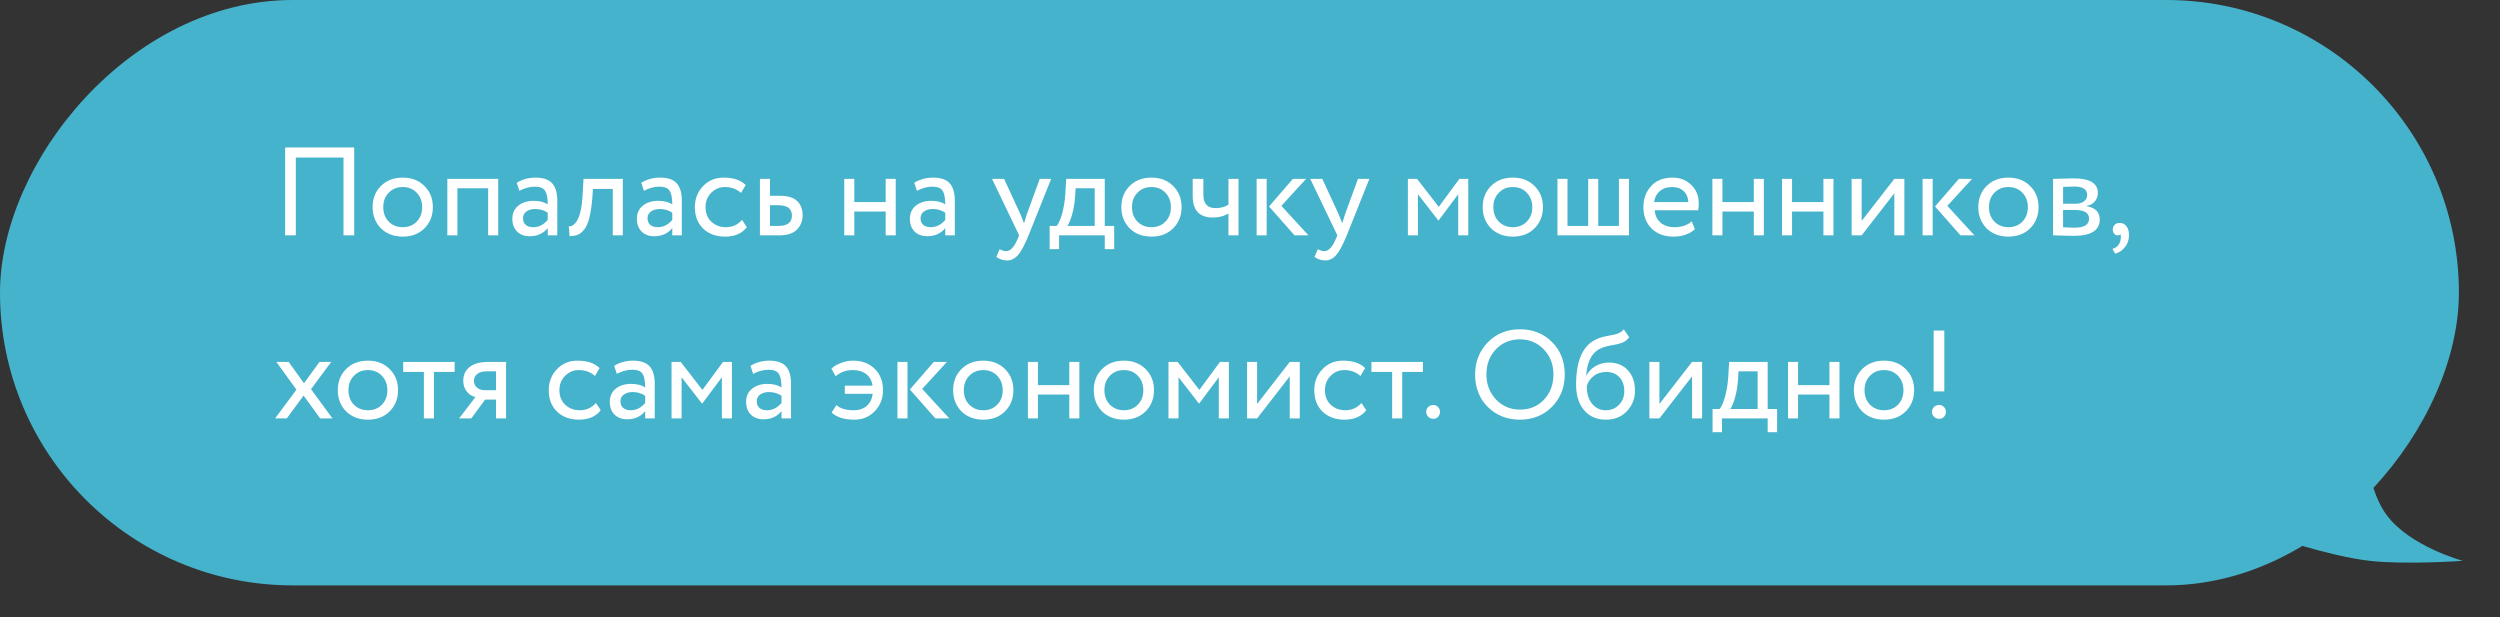 <?xml version="1.0" encoding="UTF-8"?> <svg xmlns="http://www.w3.org/2000/svg" width="478" height="118" viewBox="0 0 478 118" fill="none"><rect x="0" y="0" width="478" height="118" fill="#333333" stroke="none"/> <rect width="470.14" height="111.925" rx="55.962" transform="matrix(-1 0 0 1 470.14 0)" fill="#46B3CC"></rect> <path d="M470.886 107.233C470.886 107.233 460.779 104.497 456.333 98.48C451.886 92.462 452.29 82.068 452.29 82.068L433.696 102.309C433.696 102.309 445.117 106.33 453.099 107.233C459.95 108.007 470.886 107.233 470.886 107.233Z" fill="#46B3CC"></path> <path d="M67.72 45H65.68V30.12H56.56V45H54.52V28.2H67.72V45ZM72.826 43.656C71.77 42.568 71.242 41.216 71.242 39.6C71.242 37.968 71.77 36.624 72.826 35.568C73.898 34.496 75.29 33.96 77.002 33.96C78.714 33.96 80.098 34.496 81.154 35.568C82.226 36.624 82.762 37.968 82.762 39.6C82.762 41.232 82.226 42.584 81.154 43.656C80.098 44.712 78.714 45.24 77.002 45.24C75.306 45.24 73.914 44.712 72.826 43.656ZM74.338 36.84C73.634 37.544 73.282 38.464 73.282 39.6C73.282 40.736 73.626 41.656 74.314 42.36C75.018 43.08 75.914 43.44 77.002 43.44C78.09 43.44 78.978 43.088 79.666 42.384C80.37 41.664 80.722 40.736 80.722 39.6C80.722 38.496 80.37 37.576 79.666 36.84C78.978 36.12 78.09 35.76 77.002 35.76C75.914 35.76 75.026 36.12 74.338 36.84ZM95.253 45H93.333V36H87.453V45H85.533V34.2H95.253V45ZM99.304 36.48L98.8 34.944C99.872 34.288 101.072 33.96 102.4 33.96C103.856 33.96 104.912 34.32 105.568 35.04C106.224 35.76 106.552 36.872 106.552 38.376V45H104.728V43.608C103.88 44.648 102.728 45.168 101.272 45.168C100.28 45.168 99.48 44.872 98.872 44.28C98.264 43.672 97.96 42.856 97.96 41.832C97.96 40.776 98.336 39.944 99.088 39.336C99.84 38.712 100.824 38.4 102.04 38.4C103.176 38.4 104.072 38.632 104.728 39.096C104.728 37.88 104.56 37.008 104.224 36.48C103.888 35.952 103.24 35.688 102.28 35.688C101.304 35.688 100.312 35.952 99.304 36.48ZM101.944 43.44C103.016 43.44 103.944 42.976 104.728 42.048V40.68C104.056 40.2 103.248 39.96 102.304 39.96C101.648 39.96 101.096 40.12 100.648 40.44C100.216 40.744 100 41.176 100 41.736C100 42.264 100.168 42.68 100.504 42.984C100.856 43.288 101.336 43.44 101.944 43.44ZM119.079 45H117.159V36.12H113.367L113.247 37.944C113.119 39.432 112.927 40.672 112.671 41.664C112.431 42.64 112.111 43.376 111.711 43.872C111.327 44.352 110.919 44.688 110.487 44.88C110.055 45.056 109.527 45.144 108.903 45.144L108.759 43.272C108.935 43.288 109.119 43.264 109.311 43.2C109.503 43.12 109.711 42.96 109.935 42.72C110.175 42.48 110.383 42.16 110.559 41.76C110.751 41.36 110.919 40.8 111.063 40.08C111.223 39.344 111.327 38.504 111.375 37.56L111.567 34.2H119.079V45ZM123.117 36.48L122.613 34.944C123.685 34.288 124.885 33.96 126.213 33.96C127.669 33.96 128.725 34.32 129.381 35.04C130.037 35.76 130.365 36.872 130.365 38.376V45H128.541V43.608C127.693 44.648 126.541 45.168 125.085 45.168C124.093 45.168 123.293 44.872 122.685 44.28C122.077 43.672 121.773 42.856 121.773 41.832C121.773 40.776 122.149 39.944 122.901 39.336C123.653 38.712 124.637 38.4 125.853 38.4C126.989 38.4 127.885 38.632 128.541 39.096C128.541 37.88 128.373 37.008 128.037 36.48C127.701 35.952 127.053 35.688 126.093 35.688C125.117 35.688 124.125 35.952 123.117 36.48ZM125.757 43.44C126.829 43.44 127.757 42.976 128.541 42.048V40.68C127.869 40.2 127.061 39.96 126.117 39.96C125.461 39.96 124.909 40.12 124.461 40.44C124.029 40.744 123.812 41.176 123.812 41.736C123.812 42.264 123.981 42.68 124.317 42.984C124.669 43.288 125.149 43.44 125.757 43.44ZM141.884 42.048L142.796 43.44C141.868 44.64 140.484 45.24 138.644 45.24C136.916 45.24 135.516 44.728 134.444 43.704C133.388 42.68 132.86 41.312 132.86 39.6C132.86 38.016 133.38 36.68 134.42 35.592C135.46 34.504 136.764 33.96 138.332 33.96C140.22 33.96 141.636 34.432 142.58 35.376L141.692 36.888C140.86 36.136 139.828 35.76 138.596 35.76C137.588 35.76 136.716 36.128 135.98 36.864C135.26 37.584 134.9 38.496 134.9 39.6C134.9 40.768 135.268 41.696 136.004 42.384C136.756 43.088 137.684 43.44 138.788 43.44C140.036 43.44 141.068 42.976 141.884 42.048ZM148.946 45H145.298V34.2H147.218V37.44H149.186C150.658 37.44 151.738 37.776 152.426 38.448C153.114 39.104 153.458 40.008 153.458 41.16C153.458 42.248 153.098 43.16 152.378 43.896C151.658 44.632 150.514 45 148.946 45ZM148.826 39.24H147.218V43.2H148.802C150.546 43.2 151.418 42.544 151.418 41.232C151.418 39.904 150.554 39.24 148.826 39.24ZM171.263 45H169.343V40.44H163.343V45H161.423V34.2H163.343V38.64H169.343V34.2H171.263V45ZM175.312 36.48L174.808 34.944C175.88 34.288 177.08 33.96 178.408 33.96C179.864 33.96 180.92 34.32 181.576 35.04C182.232 35.76 182.56 36.872 182.56 38.376V45H180.736V43.608C179.888 44.648 178.736 45.168 177.28 45.168C176.288 45.168 175.488 44.872 174.88 44.28C174.272 43.672 173.968 42.856 173.968 41.832C173.968 40.776 174.344 39.944 175.096 39.336C175.848 38.712 176.832 38.4 178.048 38.4C179.184 38.4 180.08 38.632 180.736 39.096C180.736 37.88 180.568 37.008 180.232 36.48C179.896 35.952 179.248 35.688 178.288 35.688C177.312 35.688 176.32 35.952 175.312 36.48ZM177.952 43.44C179.024 43.44 179.952 42.976 180.736 42.048V40.68C180.064 40.2 179.256 39.96 178.312 39.96C177.656 39.96 177.104 40.12 176.656 40.44C176.224 40.744 176.008 41.176 176.008 41.736C176.008 42.264 176.176 42.68 176.512 42.984C176.864 43.288 177.344 43.44 177.952 43.44ZM198.798 34.2H200.982L196.662 45C195.878 46.904 195.198 48.168 194.622 48.792C194.014 49.464 193.318 49.8 192.534 49.8C191.83 49.8 191.15 49.576 190.494 49.128L191.118 47.664C191.63 47.904 192.03 48.024 192.318 48.024C192.766 48.024 193.166 47.832 193.518 47.448C193.886 47.064 194.254 46.44 194.622 45.576L194.862 45L189.678 34.2H191.982L195.15 41.064C195.214 41.176 195.43 41.72 195.798 42.696C195.942 42.168 196.11 41.616 196.302 41.04L198.798 34.2ZM202.493 47.64H200.693V43.2H202.037C202.437 42.704 202.789 41.904 203.093 40.8C203.397 39.68 203.597 38.432 203.693 37.056L203.861 34.2H211.229V43.2H213.029V47.64H211.229V45H202.493V47.64ZM205.661 36L205.541 37.8C205.445 39 205.253 40.096 204.965 41.088C204.677 42.08 204.381 42.784 204.077 43.2H209.309V36H205.661ZM215.983 43.656C214.927 42.568 214.399 41.216 214.399 39.6C214.399 37.968 214.927 36.624 215.983 35.568C217.055 34.496 218.447 33.96 220.159 33.96C221.871 33.96 223.255 34.496 224.311 35.568C225.383 36.624 225.919 37.968 225.919 39.6C225.919 41.232 225.383 42.584 224.311 43.656C223.255 44.712 221.871 45.24 220.159 45.24C218.463 45.24 217.071 44.712 215.983 43.656ZM217.495 36.84C216.791 37.544 216.439 38.464 216.439 39.6C216.439 40.736 216.783 41.656 217.471 42.36C218.175 43.08 219.071 43.44 220.159 43.44C221.247 43.44 222.135 43.088 222.823 42.384C223.527 41.664 223.879 40.736 223.879 39.6C223.879 38.496 223.527 37.576 222.823 36.84C222.135 36.12 221.247 35.76 220.159 35.76C219.071 35.76 218.183 36.12 217.495 36.84ZM234.881 34.2H236.801V45H234.881V40.8C234.049 41.328 233.049 41.592 231.881 41.592C229.321 41.592 228.041 40.216 228.041 37.464V34.2H230.081V37.248C230.081 38.944 230.857 39.792 232.409 39.792C233.417 39.792 234.241 39.568 234.881 39.12V34.2ZM247.203 34.2H249.723L244.995 39.36L250.179 45H247.515L242.643 39.48L247.203 34.2ZM242.187 45H240.267V34.2H242.187V45ZM259.641 34.2H261.825L257.505 45C256.721 46.904 256.041 48.168 255.465 48.792C254.857 49.464 254.161 49.8 253.377 49.8C252.673 49.8 251.993 49.576 251.337 49.128L251.961 47.664C252.473 47.904 252.873 48.024 253.161 48.024C253.609 48.024 254.009 47.832 254.361 47.448C254.729 47.064 255.097 46.44 255.465 45.576L255.705 45L250.521 34.2H252.825L255.993 41.064C256.057 41.176 256.273 41.72 256.641 42.696C256.785 42.168 256.953 41.616 257.145 41.04L259.641 34.2ZM271.109 45H269.189V34.2H270.941L275.093 39.552L279.029 34.2H280.733V45H278.813V37.128L275.069 42.144H274.997L271.109 37.128V45ZM285.076 43.656C284.02 42.568 283.492 41.216 283.492 39.6C283.492 37.968 284.02 36.624 285.076 35.568C286.148 34.496 287.54 33.96 289.252 33.96C290.964 33.96 292.348 34.496 293.404 35.568C294.476 36.624 295.012 37.968 295.012 39.6C295.012 41.232 294.476 42.584 293.404 43.656C292.348 44.712 290.964 45.24 289.252 45.24C287.556 45.24 286.164 44.712 285.076 43.656ZM286.588 36.84C285.884 37.544 285.532 38.464 285.532 39.6C285.532 40.736 285.876 41.656 286.564 42.36C287.268 43.08 288.164 43.44 289.252 43.44C290.34 43.44 291.228 43.088 291.916 42.384C292.62 41.664 292.972 40.736 292.972 39.6C292.972 38.496 292.62 37.576 291.916 36.84C291.228 36.12 290.34 35.76 289.252 35.76C288.164 35.76 287.276 36.12 286.588 36.84ZM311.463 45H297.783V34.2H299.703V43.2H303.663V34.2H305.583V43.2H309.543V34.2H311.463V45ZM323.459 42.312L324.059 43.824C323.019 44.768 321.667 45.24 320.003 45.24C318.243 45.24 316.843 44.728 315.803 43.704C314.747 42.68 314.219 41.312 314.219 39.6C314.219 37.984 314.715 36.64 315.707 35.568C316.683 34.496 318.043 33.96 319.787 33.96C321.227 33.96 322.419 34.424 323.363 35.352C324.323 36.264 324.803 37.448 324.803 38.904C324.803 39.368 324.763 39.8 324.683 40.2H316.379C316.459 41.208 316.835 42 317.507 42.576C318.195 43.152 319.075 43.44 320.147 43.44C321.555 43.44 322.659 43.064 323.459 42.312ZM319.691 35.76C318.747 35.76 317.963 36.024 317.339 36.552C316.731 37.08 316.371 37.776 316.259 38.64H322.811C322.763 37.744 322.459 37.04 321.899 36.528C321.355 36.016 320.619 35.76 319.691 35.76ZM337.248 45H335.328V40.44H329.328V45H327.408V34.2H329.328V38.64H335.328V34.2H337.248V45ZM350.56 45H348.64V40.44H342.64V45H340.72V34.2H342.64V38.64H348.64V34.2H350.56V45ZM362.193 36.96L355.953 45H354.033V34.2H355.953V42.24L362.193 34.2H364.113V45H362.193V36.96ZM374.539 34.2H377.059L372.331 39.36L377.515 45H374.851L369.979 39.48L374.539 34.2ZM369.523 45H367.603V34.2H369.523V45ZM379.834 43.656C378.778 42.568 378.25 41.216 378.25 39.6C378.25 37.968 378.778 36.624 379.834 35.568C380.906 34.496 382.298 33.96 384.01 33.96C385.722 33.96 387.106 34.496 388.162 35.568C389.234 36.624 389.77 37.968 389.77 39.6C389.77 41.232 389.234 42.584 388.162 43.656C387.106 44.712 385.722 45.24 384.01 45.24C382.314 45.24 380.922 44.712 379.834 43.656ZM381.346 36.84C380.642 37.544 380.29 38.464 380.29 39.6C380.29 40.736 380.634 41.656 381.322 42.36C382.026 43.08 382.922 43.44 384.01 43.44C385.098 43.44 385.986 43.088 386.674 42.384C387.378 41.664 387.73 40.736 387.73 39.6C387.73 38.496 387.378 37.576 386.674 36.84C385.986 36.12 385.098 35.76 384.01 35.76C382.922 35.76 382.034 36.12 381.346 36.84ZM392.541 45V34.2C392.621 34.2 392.733 34.2 392.877 34.2C393.021 34.184 393.229 34.176 393.501 34.176C393.773 34.16 394.021 34.152 394.245 34.152C395.429 34.12 396.165 34.104 396.453 34.104C399.557 34.104 401.109 35.032 401.109 36.888C401.109 37.528 400.909 38.08 400.509 38.544C400.109 38.992 399.589 39.264 398.949 39.36V39.408C400.629 39.712 401.469 40.56 401.469 41.952C401.469 44.048 399.813 45.096 396.501 45.096C396.341 45.096 395.637 45.08 394.389 45.048C394.149 45.048 393.885 45.04 393.597 45.024C393.309 45.024 393.085 45.016 392.925 45C392.765 45 392.637 45 392.541 45ZM396.765 40.152H394.461V43.464C395.613 43.512 396.349 43.536 396.669 43.536C398.509 43.536 399.429 42.96 399.429 41.808C399.429 40.704 398.541 40.152 396.765 40.152ZM396.597 35.664C396.133 35.664 395.421 35.688 394.461 35.736V38.952H396.885C397.541 38.952 398.069 38.8 398.469 38.496C398.869 38.192 399.069 37.784 399.069 37.272C399.069 36.2 398.245 35.664 396.597 35.664ZM403.968 43.896C403.968 43.512 404.088 43.208 404.328 42.984C404.568 42.744 404.904 42.624 405.336 42.624C405.848 42.624 406.264 42.84 406.584 43.272C406.904 43.688 407.064 44.248 407.064 44.952C407.064 45.816 406.824 46.56 406.344 47.184C405.88 47.824 405.24 48.264 404.424 48.504L403.896 47.592C404.728 47.336 405.24 46.8 405.432 45.984C405.544 45.44 405.536 45.04 405.408 44.784C405.312 44.928 405.136 45 404.88 45C404.64 45 404.424 44.896 404.232 44.688C404.056 44.464 403.968 44.2 403.968 43.896ZM61.096 69.2H63.328L59.464 74.408L63.568 80H61.216L58.048 75.632L54.832 80H52.6L56.68 74.504L52.84 69.2H55.192L58.12 73.28L61.096 69.2ZM66.17 78.656C65.114 77.568 64.586 76.216 64.586 74.6C64.586 72.968 65.114 71.624 66.17 70.568C67.242 69.496 68.634 68.96 70.346 68.96C72.058 68.96 73.442 69.496 74.498 70.568C75.57 71.624 76.106 72.968 76.106 74.6C76.106 76.232 75.57 77.584 74.498 78.656C73.442 79.712 72.058 80.24 70.346 80.24C68.65 80.24 67.258 79.712 66.17 78.656ZM67.682 71.84C66.978 72.544 66.626 73.464 66.626 74.6C66.626 75.736 66.97 76.656 67.658 77.36C68.362 78.08 69.258 78.44 70.346 78.44C71.434 78.44 72.322 78.088 73.01 77.384C73.714 76.664 74.066 75.736 74.066 74.6C74.066 73.496 73.714 72.576 73.01 71.84C72.322 71.12 71.434 70.76 70.346 70.76C69.258 70.76 68.37 71.12 67.682 71.84ZM81.047 71.12H77.087V69.2H86.927V71.12H82.967V80H81.047V71.12ZM93.401 69.2H96.761V80H94.841V76.4H92.753L90.113 80H87.785L90.905 75.92C90.249 75.776 89.697 75.424 89.249 74.864C88.801 74.288 88.577 73.6 88.577 72.8C88.577 71.696 88.977 70.824 89.777 70.184C90.577 69.528 91.785 69.2 93.401 69.2ZM90.617 72.848C90.617 73.36 90.817 73.784 91.217 74.12C91.617 74.44 92.089 74.6 92.633 74.6H94.841V71H93.089C92.273 71 91.657 71.168 91.241 71.504C90.825 71.84 90.617 72.288 90.617 72.848ZM113.946 77.048L114.858 78.44C113.93 79.64 112.546 80.24 110.706 80.24C108.978 80.24 107.578 79.728 106.506 78.704C105.45 77.68 104.922 76.312 104.922 74.6C104.922 73.016 105.442 71.68 106.482 70.592C107.522 69.504 108.826 68.96 110.394 68.96C112.282 68.96 113.698 69.432 114.642 70.376L113.754 71.888C112.922 71.136 111.89 70.76 110.658 70.76C109.65 70.76 108.778 71.128 108.042 71.864C107.322 72.584 106.962 73.496 106.962 74.6C106.962 75.768 107.33 76.696 108.066 77.384C108.818 78.088 109.746 78.44 110.85 78.44C112.098 78.44 113.13 77.976 113.946 77.048ZM117.937 71.48L117.433 69.944C118.505 69.288 119.705 68.96 121.033 68.96C122.489 68.96 123.545 69.32 124.201 70.04C124.857 70.76 125.185 71.872 125.185 73.376V80H123.361V78.608C122.513 79.648 121.361 80.168 119.905 80.168C118.913 80.168 118.113 79.872 117.505 79.28C116.897 78.672 116.593 77.856 116.593 76.832C116.593 75.776 116.969 74.944 117.721 74.336C118.473 73.712 119.457 73.4 120.673 73.4C121.809 73.4 122.705 73.632 123.361 74.096C123.361 72.88 123.193 72.008 122.857 71.48C122.521 70.952 121.873 70.688 120.913 70.688C119.937 70.688 118.945 70.952 117.937 71.48ZM120.577 78.44C121.649 78.44 122.577 77.976 123.361 77.048V75.68C122.689 75.2 121.881 74.96 120.937 74.96C120.281 74.96 119.729 75.12 119.281 75.44C118.849 75.744 118.633 76.176 118.633 76.736C118.633 77.264 118.801 77.68 119.137 77.984C119.489 78.288 119.969 78.44 120.577 78.44ZM130.32 80H128.4V69.2H130.152L134.304 74.552L138.24 69.2H139.944V80H138.024V72.128L134.28 77.144H134.208L130.32 72.128V80ZM143.999 71.48L143.495 69.944C144.567 69.288 145.767 68.96 147.095 68.96C148.551 68.96 149.607 69.32 150.263 70.04C150.919 70.76 151.247 71.872 151.247 73.376V80H149.423V78.608C148.575 79.648 147.423 80.168 145.967 80.168C144.975 80.168 144.175 79.872 143.567 79.28C142.959 78.672 142.655 77.856 142.655 76.832C142.655 75.776 143.031 74.944 143.783 74.336C144.535 73.712 145.519 73.4 146.735 73.4C147.871 73.4 148.767 73.632 149.423 74.096C149.423 72.88 149.255 72.008 148.919 71.48C148.583 70.952 147.935 70.688 146.975 70.688C145.999 70.688 145.007 70.952 143.999 71.48ZM146.639 78.44C147.711 78.44 148.639 77.976 149.423 77.048V75.68C148.751 75.2 147.943 74.96 146.999 74.96C146.343 74.96 145.791 75.12 145.343 75.44C144.911 75.744 144.695 76.176 144.695 76.736C144.695 77.264 144.863 77.68 145.199 77.984C145.551 78.288 146.031 78.44 146.639 78.44ZM166.861 75.296H161.533V73.736H166.837C166.693 72.776 166.285 72.04 165.613 71.528C164.957 71.016 164.117 70.76 163.093 70.76C161.765 70.76 160.661 71.152 159.781 71.936L158.965 70.496C159.429 70.032 160.045 69.664 160.813 69.392C161.581 69.104 162.333 68.96 163.069 68.96C164.797 68.96 166.181 69.472 167.221 70.496C168.293 71.52 168.829 72.888 168.829 74.6C168.829 76.184 168.309 77.52 167.269 78.608C166.229 79.696 164.925 80.24 163.357 80.24C161.405 80.24 159.957 79.784 159.013 78.872L159.925 77.456C160.661 78.112 161.765 78.44 163.237 78.44C164.245 78.44 165.069 78.168 165.709 77.624C166.349 77.064 166.733 76.288 166.861 75.296ZM178.531 69.2H181.051L176.323 74.36L181.507 80H178.843L173.971 74.48L178.531 69.2ZM173.515 80H171.595V69.2H173.515V80ZM183.826 78.656C182.77 77.568 182.242 76.216 182.242 74.6C182.242 72.968 182.77 71.624 183.826 70.568C184.898 69.496 186.29 68.96 188.002 68.96C189.714 68.96 191.098 69.496 192.154 70.568C193.226 71.624 193.762 72.968 193.762 74.6C193.762 76.232 193.226 77.584 192.154 78.656C191.098 79.712 189.714 80.24 188.002 80.24C186.306 80.24 184.914 79.712 183.826 78.656ZM185.338 71.84C184.634 72.544 184.282 73.464 184.282 74.6C184.282 75.736 184.626 76.656 185.314 77.36C186.018 78.08 186.914 78.44 188.002 78.44C189.09 78.44 189.978 78.088 190.666 77.384C191.37 76.664 191.722 75.736 191.722 74.6C191.722 73.496 191.37 72.576 190.666 71.84C189.978 71.12 189.09 70.76 188.002 70.76C186.914 70.76 186.026 71.12 185.338 71.84ZM206.373 80H204.453V75.44H198.453V80H196.533V69.2H198.453V73.64H204.453V69.2H206.373V80ZM210.709 78.656C209.653 77.568 209.125 76.216 209.125 74.6C209.125 72.968 209.653 71.624 210.709 70.568C211.781 69.496 213.173 68.96 214.885 68.96C216.597 68.96 217.981 69.496 219.037 70.568C220.109 71.624 220.645 72.968 220.645 74.6C220.645 76.232 220.109 77.584 219.037 78.656C217.981 79.712 216.597 80.24 214.885 80.24C213.189 80.24 211.797 79.712 210.709 78.656ZM212.221 71.84C211.517 72.544 211.165 73.464 211.165 74.6C211.165 75.736 211.509 76.656 212.197 77.36C212.901 78.08 213.797 78.44 214.885 78.44C215.973 78.44 216.861 78.088 217.549 77.384C218.253 76.664 218.605 75.736 218.605 74.6C218.605 73.496 218.253 72.576 217.549 71.84C216.861 71.12 215.973 70.76 214.885 70.76C213.797 70.76 212.909 71.12 212.221 71.84ZM225.336 80H223.416V69.2H225.168L229.32 74.552L233.256 69.2H234.96V80H233.04V72.128L229.296 77.144H229.224L225.336 72.128V80ZM246.599 71.96L240.359 80H238.439V69.2H240.359V77.24L246.599 69.2H248.519V80H246.599V71.96ZM260.313 77.048L261.225 78.44C260.297 79.64 258.913 80.24 257.073 80.24C255.345 80.24 253.945 79.728 252.873 78.704C251.817 77.68 251.289 76.312 251.289 74.6C251.289 73.016 251.809 71.68 252.849 70.592C253.889 69.504 255.193 68.96 256.761 68.96C258.649 68.96 260.065 69.432 261.009 70.376L260.121 71.888C259.289 71.136 258.257 70.76 257.025 70.76C256.017 70.76 255.145 71.128 254.409 71.864C253.689 72.584 253.329 73.496 253.329 74.6C253.329 75.768 253.697 76.696 254.433 77.384C255.185 78.088 256.113 78.44 257.217 78.44C258.465 78.44 259.497 77.976 260.313 77.048ZM266.179 71.12H262.219V69.2H272.059V71.12H268.099V80H266.179V71.12ZM272.692 78.704C272.692 78.368 272.82 78.072 273.076 77.816C273.348 77.56 273.676 77.432 274.06 77.432C274.396 77.432 274.692 77.56 274.948 77.816C275.204 78.072 275.332 78.368 275.332 78.704C275.332 79.088 275.212 79.416 274.972 79.688C274.732 79.944 274.428 80.072 274.06 80.072C273.676 80.072 273.348 79.944 273.076 79.688C272.82 79.416 272.692 79.088 272.692 78.704ZM282.044 71.6C282.044 69.168 282.852 67.12 284.468 65.456C286.084 63.792 288.132 62.96 290.612 62.96C293.076 62.96 295.116 63.768 296.732 65.384C298.364 67 299.18 69.072 299.18 71.6C299.18 74.064 298.364 76.128 296.732 77.792C295.1 79.424 293.06 80.24 290.612 80.24C288.164 80.24 286.116 79.432 284.468 77.816C282.852 76.2 282.044 74.128 282.044 71.6ZM284.204 71.6C284.204 73.488 284.82 75.088 286.052 76.4C287.284 77.68 288.804 78.32 290.612 78.32C292.5 78.32 294.036 77.68 295.22 76.4C296.42 75.12 297.02 73.52 297.02 71.6C297.02 69.68 296.404 68.08 295.172 66.8C293.94 65.52 292.42 64.88 290.612 64.88C288.772 64.88 287.244 65.512 286.028 66.776C284.812 68.04 284.204 69.648 284.204 71.6ZM310.471 62.96L311.503 64.472C311.119 65 310.655 65.36 310.111 65.552C309.519 65.76 308.847 65.92 308.095 66.032C307.359 66.144 306.663 66.344 306.007 66.632C304.375 67.384 303.463 69.12 303.271 71.84H303.319C303.671 71.088 304.239 70.48 305.023 70.016C305.823 69.552 306.679 69.32 307.591 69.32C309.127 69.32 310.343 69.808 311.239 70.784C312.151 71.76 312.607 73.064 312.607 74.696C312.607 76.232 312.087 77.544 311.047 78.632C310.023 79.704 308.695 80.24 307.063 80.24C305.303 80.24 303.911 79.64 302.887 78.44C301.863 77.256 301.351 75.616 301.351 73.52C301.351 68.848 302.687 65.944 305.359 64.808C305.967 64.536 306.671 64.336 307.471 64.208C308.095 64.096 308.543 64.008 308.815 63.944C309.087 63.88 309.375 63.768 309.679 63.608C309.999 63.448 310.263 63.232 310.471 62.96ZM303.391 73.88C303.391 75.256 303.727 76.36 304.399 77.192C305.071 78.024 305.943 78.44 307.015 78.44C308.055 78.44 308.903 78.088 309.559 77.384C310.231 76.696 310.567 75.832 310.567 74.792C310.567 73.688 310.255 72.8 309.631 72.128C309.023 71.456 308.183 71.12 307.111 71.12C306.135 71.12 305.319 71.392 304.663 71.936C303.975 72.496 303.551 73.144 303.391 73.88ZM323.521 71.96L317.281 80H315.361V69.2H317.281V77.24L323.521 69.2H325.441V80H323.521V71.96ZM329.243 82.64H327.443V78.2H328.787C329.187 77.704 329.539 76.904 329.843 75.8C330.147 74.68 330.347 73.432 330.443 72.056L330.611 69.2H337.979V78.2H339.779V82.64H337.979V80H329.243V82.64ZM332.411 71L332.291 72.8C332.195 74 332.003 75.096 331.715 76.088C331.427 77.08 331.131 77.784 330.827 78.2H336.059V71H332.411ZM351.709 80H349.789V75.44H343.789V80H341.869V69.2H343.789V73.64H349.789V69.2H351.709V80ZM356.045 78.656C354.989 77.568 354.461 76.216 354.461 74.6C354.461 72.968 354.989 71.624 356.045 70.568C357.117 69.496 358.509 68.96 360.221 68.96C361.933 68.96 363.317 69.496 364.373 70.568C365.445 71.624 365.981 72.968 365.981 74.6C365.981 76.232 365.445 77.584 364.373 78.656C363.317 79.712 361.933 80.24 360.221 80.24C358.525 80.24 357.133 79.712 356.045 78.656ZM357.557 71.84C356.853 72.544 356.501 73.464 356.501 74.6C356.501 75.736 356.845 76.656 357.533 77.36C358.237 78.08 359.133 78.44 360.221 78.44C361.309 78.44 362.197 78.088 362.885 77.384C363.589 76.664 363.941 75.736 363.941 74.6C363.941 73.496 363.589 72.576 362.885 71.84C362.197 71.12 361.309 70.76 360.221 70.76C359.133 70.76 358.245 71.12 357.557 71.84ZM371.751 74.84H369.711V63.2H371.751V74.84ZM369.399 78.704C369.399 78.352 369.527 78.056 369.783 77.816C370.039 77.56 370.375 77.432 370.791 77.432C371.127 77.432 371.423 77.56 371.679 77.816C371.935 78.072 372.063 78.368 372.063 78.704C372.063 79.088 371.943 79.416 371.703 79.688C371.463 79.944 371.159 80.072 370.791 80.072C370.375 80.072 370.039 79.944 369.783 79.688C369.527 79.416 369.399 79.088 369.399 78.704Z" fill="white"></path> </svg> 